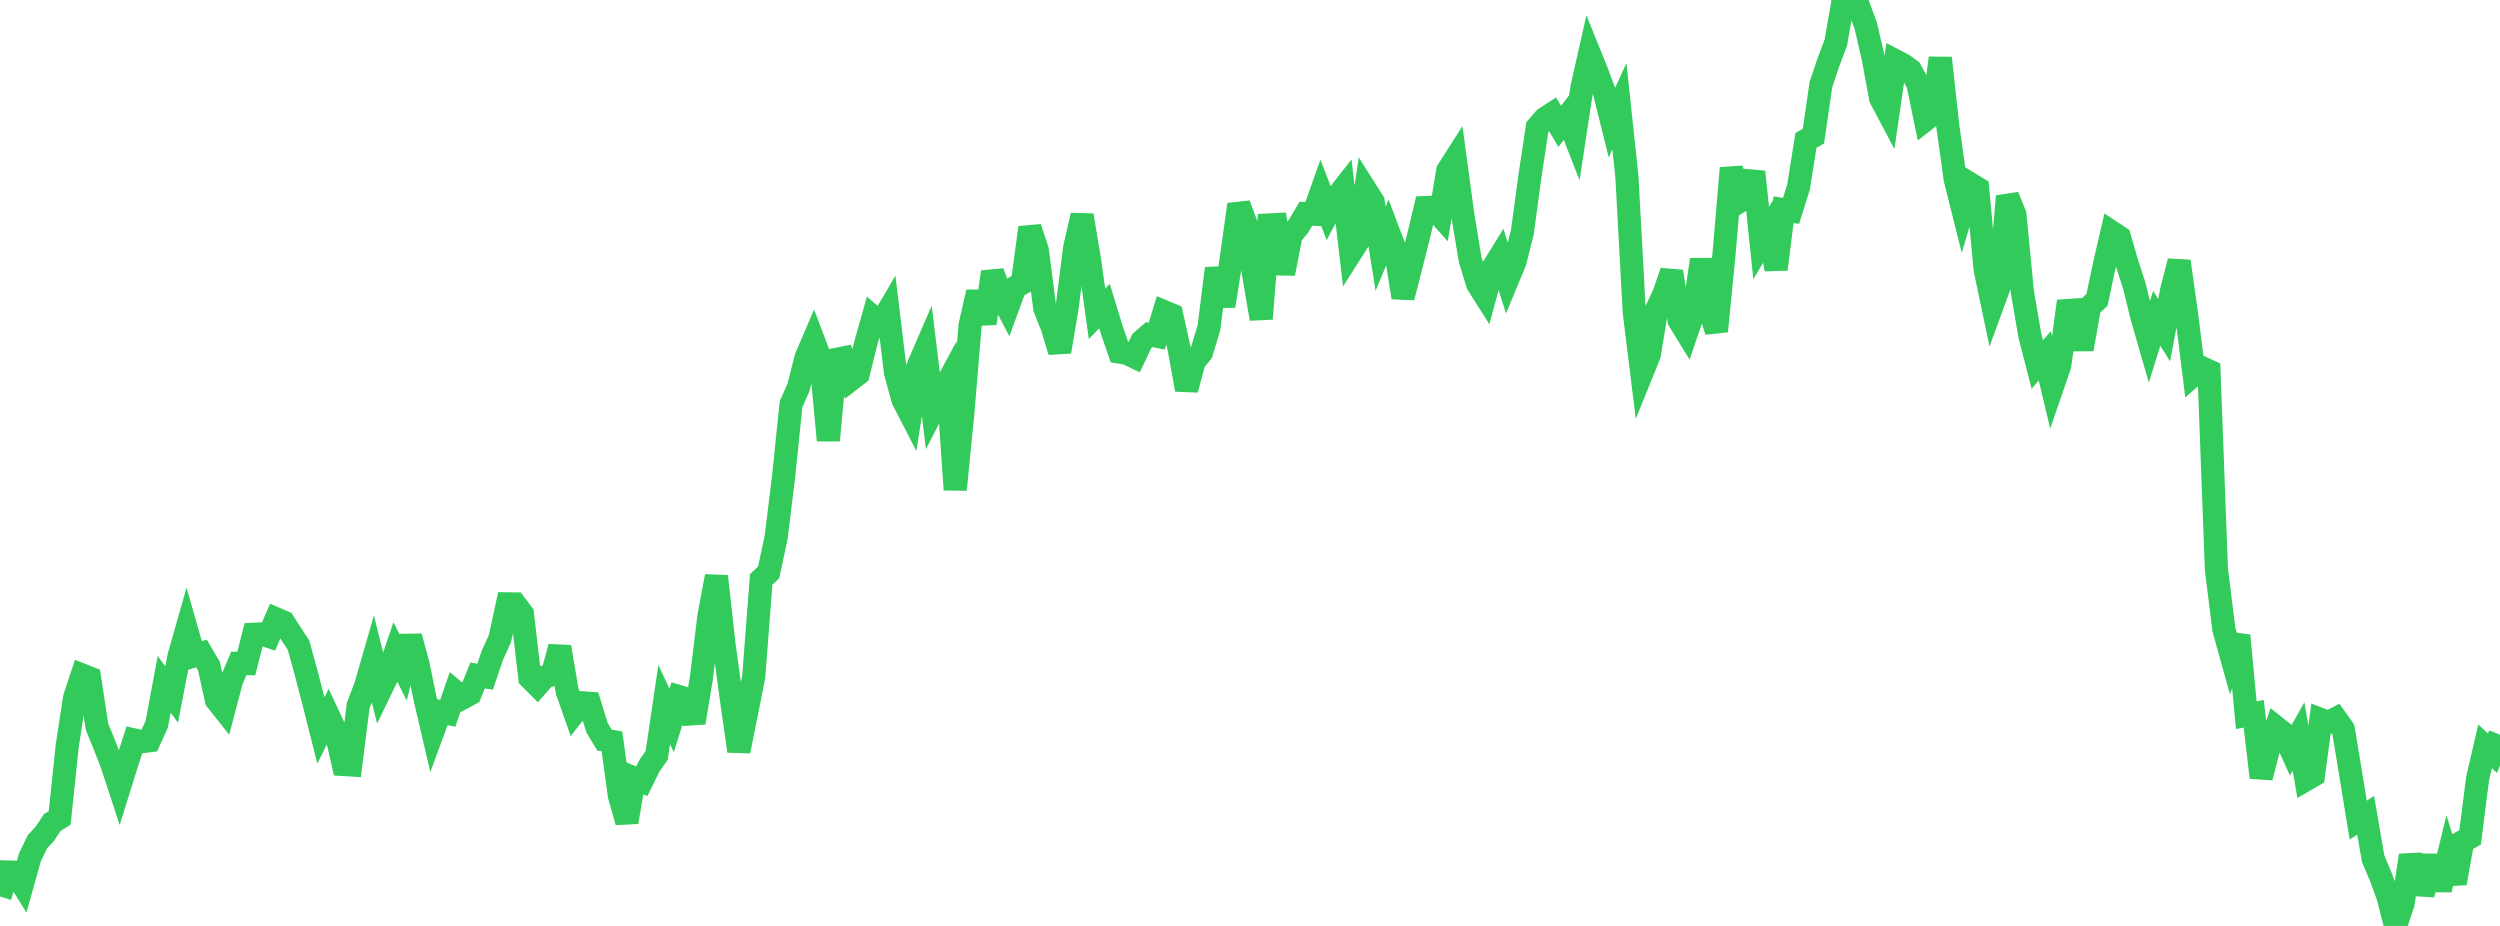 <?xml version="1.0" standalone="no"?>
<!DOCTYPE svg PUBLIC "-//W3C//DTD SVG 1.1//EN" "http://www.w3.org/Graphics/SVG/1.1/DTD/svg11.dtd">

<svg width="135" height="50" viewBox="0 0 135 50" preserveAspectRatio="none" 
  xmlns="http://www.w3.org/2000/svg"
  xmlns:xlink="http://www.w3.org/1999/xlink">


<polyline points="0.0, 48.411 0.403, 47.088 0.806, 47.1 1.209, 47.746 1.612, 46.305 2.015, 45.461 2.418, 45.027 2.821, 44.419 3.224, 44.166 3.627, 40.298 4.03, 37.669 4.433, 36.453 4.836, 36.613 5.239, 39.25 5.642, 40.229 6.045, 41.277 6.448, 42.503 6.851, 41.215 7.254, 39.96 7.657, 40.049 8.06, 40 8.463, 39.11 8.866, 36.954 9.269, 37.503 9.672, 35.421 10.075, 34.009 10.478, 35.415 10.881, 35.285 11.284, 35.974 11.687, 37.801 12.09, 38.308 12.493, 36.775 12.896, 35.825 13.299, 35.834 13.701, 34.251 14.104, 34.232 14.507, 34.362 14.91, 33.421 15.313, 33.593 15.716, 34.224 16.119, 34.837 16.522, 36.302 16.925, 37.848 17.328, 39.444 17.731, 38.634 18.134, 39.493 18.537, 41.282 18.94, 41.306 19.343, 38.096 19.746, 37.039 20.149, 35.638 20.552, 37.25 20.955, 36.417 21.358, 35.221 21.761, 36.027 22.164, 34.372 22.567, 35.852 22.97, 37.799 23.373, 39.521 23.776, 38.43 24.179, 38.516 24.582, 37.352 24.985, 37.689 25.388, 37.471 25.791, 36.477 26.194, 36.543 26.597, 35.364 27.0, 34.475 27.403, 32.607 27.806, 32.613 28.209, 33.15 28.612, 36.607 29.015, 37.01 29.418, 36.553 29.821, 36.433 30.224, 34.934 30.627, 37.318 31.03, 38.466 31.433, 37.952 31.836, 37.981 32.239, 39.297 32.642, 39.965 33.045, 40.035 33.448, 42.966 33.851, 44.39 34.254, 42.02 34.657, 42.186 35.06, 41.366 35.463, 40.786 35.866, 38.048 36.269, 38.905 36.672, 37.617 37.075, 37.736 37.478, 39.021 37.881, 36.569 38.284, 33.262 38.687, 31.119 39.09, 34.746 39.493, 37.734 39.896, 40.56 40.299, 38.567 40.701, 36.544 41.104, 31.292 41.507, 30.907 41.91, 29.029 42.313, 25.746 42.716, 21.834 43.119, 20.922 43.522, 19.324 43.925, 18.383 44.328, 19.446 44.731, 23.783 45.134, 19.412 45.537, 19.333 45.94, 20.504 46.343, 20.193 46.746, 18.562 47.149, 17.134 47.552, 17.485 47.955, 16.798 48.358, 20.124 48.761, 21.586 49.164, 22.368 49.567, 19.802 49.97, 18.869 50.373, 22.16 50.776, 21.374 51.179, 20.627 51.582, 26.444 51.985, 22.379 52.388, 17.55 52.791, 15.776 53.194, 17.462 53.597, 14.688 54.0, 15.858 54.403, 16.621 54.806, 15.522 55.209, 15.288 55.612, 12.292 56.015, 13.518 56.418, 16.651 56.821, 17.658 57.224, 18.988 57.627, 16.58 58.03, 13.391 58.433, 11.628 58.836, 14.061 59.239, 16.949 59.642, 16.529 60.045, 17.844 60.448, 19.012 60.851, 19.079 61.254, 19.271 61.657, 18.419 62.06, 18.068 62.463, 18.152 62.866, 16.833 63.269, 17.001 63.672, 18.818 64.075, 21.04 64.478, 19.533 64.881, 19.03 65.284, 17.693 65.687, 14.493 66.09, 16.523 66.493, 13.94 66.896, 11.041 67.299, 12.131 67.701, 14.858 68.104, 17.215 68.507, 12.148 68.91, 12.127 69.313, 14.774 69.716, 12.698 70.119, 12.213 70.522, 11.537 70.925, 11.563 71.328, 10.421 71.731, 11.463 72.134, 10.704 72.537, 10.19 72.94, 13.65 73.343, 13.016 73.746, 10.256 74.149, 10.892 74.552, 13.431 74.955, 12.467 75.358, 13.529 75.761, 16.064 76.164, 14.485 76.567, 12.891 76.97, 11.208 77.373, 11.188 77.776, 11.64 78.179, 9.214 78.582, 8.583 78.985, 11.56 79.388, 14.019 79.791, 15.338 80.194, 15.975 80.597, 14.494 81.0, 13.84 81.403, 15.109 81.806, 14.139 82.209, 12.524 82.612, 9.546 83.015, 6.868 83.418, 6.401 83.821, 6.14 84.224, 6.824 84.627, 6.305 85.03, 7.336 85.433, 4.69 85.836, 2.91 86.239, 3.905 86.642, 4.994 87.045, 6.615 87.448, 5.736 87.851, 9.518 88.254, 16.896 88.657, 20.154 89.06, 19.161 89.463, 16.705 89.866, 15.845 90.269, 14.662 90.672, 17.305 91.075, 17.962 91.478, 16.779 91.881, 14.021 92.284, 16.622 92.687, 17.886 93.09, 13.801 93.493, 9.075 93.896, 10.902 94.299, 10.652 94.701, 9.28 95.104, 13.127 95.507, 12.44 95.91, 14.539 96.313, 11.324 96.716, 11.389 97.119, 10.108 97.522, 7.577 97.925, 7.354 98.328, 4.574 98.731, 3.372 99.134, 2.299 99.537, 0.0 99.94, 0.273 100.343, 0.281 100.746, 1.372 101.149, 3.109 101.552, 5.303 101.955, 6.064 102.358, 3.286 102.761, 3.495 103.164, 3.784 103.567, 4.526 103.97, 6.474 104.373, 6.161 104.776, 3.134 105.179, 6.79 105.582, 9.678 105.985, 11.287 106.388, 9.926 106.791, 10.172 107.194, 14.532 107.597, 16.451 108.0, 15.352 108.403, 10.599 108.806, 11.586 109.209, 15.77 109.612, 18.118 110.015, 19.681 110.418, 19.215 110.821, 20.91 111.224, 19.737 111.627, 16.772 112.03, 16.744 112.433, 18.859 112.836, 16.573 113.239, 16.188 113.642, 14.288 114.045, 12.542 114.448, 12.806 114.851, 14.193 115.254, 15.438 115.657, 17.088 116.06, 18.484 116.463, 17.188 116.866, 17.829 117.269, 15.68 117.672, 14.109 118.075, 16.978 118.478, 20.207 118.881, 19.847 119.284, 20.034 119.687, 30.749 120.09, 33.992 120.493, 35.438 120.896, 34.318 121.299, 38.623 121.701, 38.543 122.104, 41.986 122.507, 40.422 122.91, 39.275 123.313, 39.595 123.716, 40.49 124.119, 39.769 124.522, 42.102 124.925, 41.868 125.328, 38.858 125.731, 39.012 126.134, 38.806 126.537, 39.373 126.94, 41.806 127.343, 44.288 127.746, 44.024 128.149, 46.367 128.552, 47.322 128.955, 48.42 129.358, 50.0 129.761, 48.811 130.164, 46.189 130.567, 47.779 130.97, 47.804 131.373, 46.241 131.776, 48.043 132.179, 46.379 132.582, 47.69 132.985, 45.444 133.388, 45.216 133.791, 42.038 134.194, 40.306 134.597, 40.673 135.0, 39.676" fill="none" stroke="#32ca5b" stroke-width="1.25"/>

</svg>